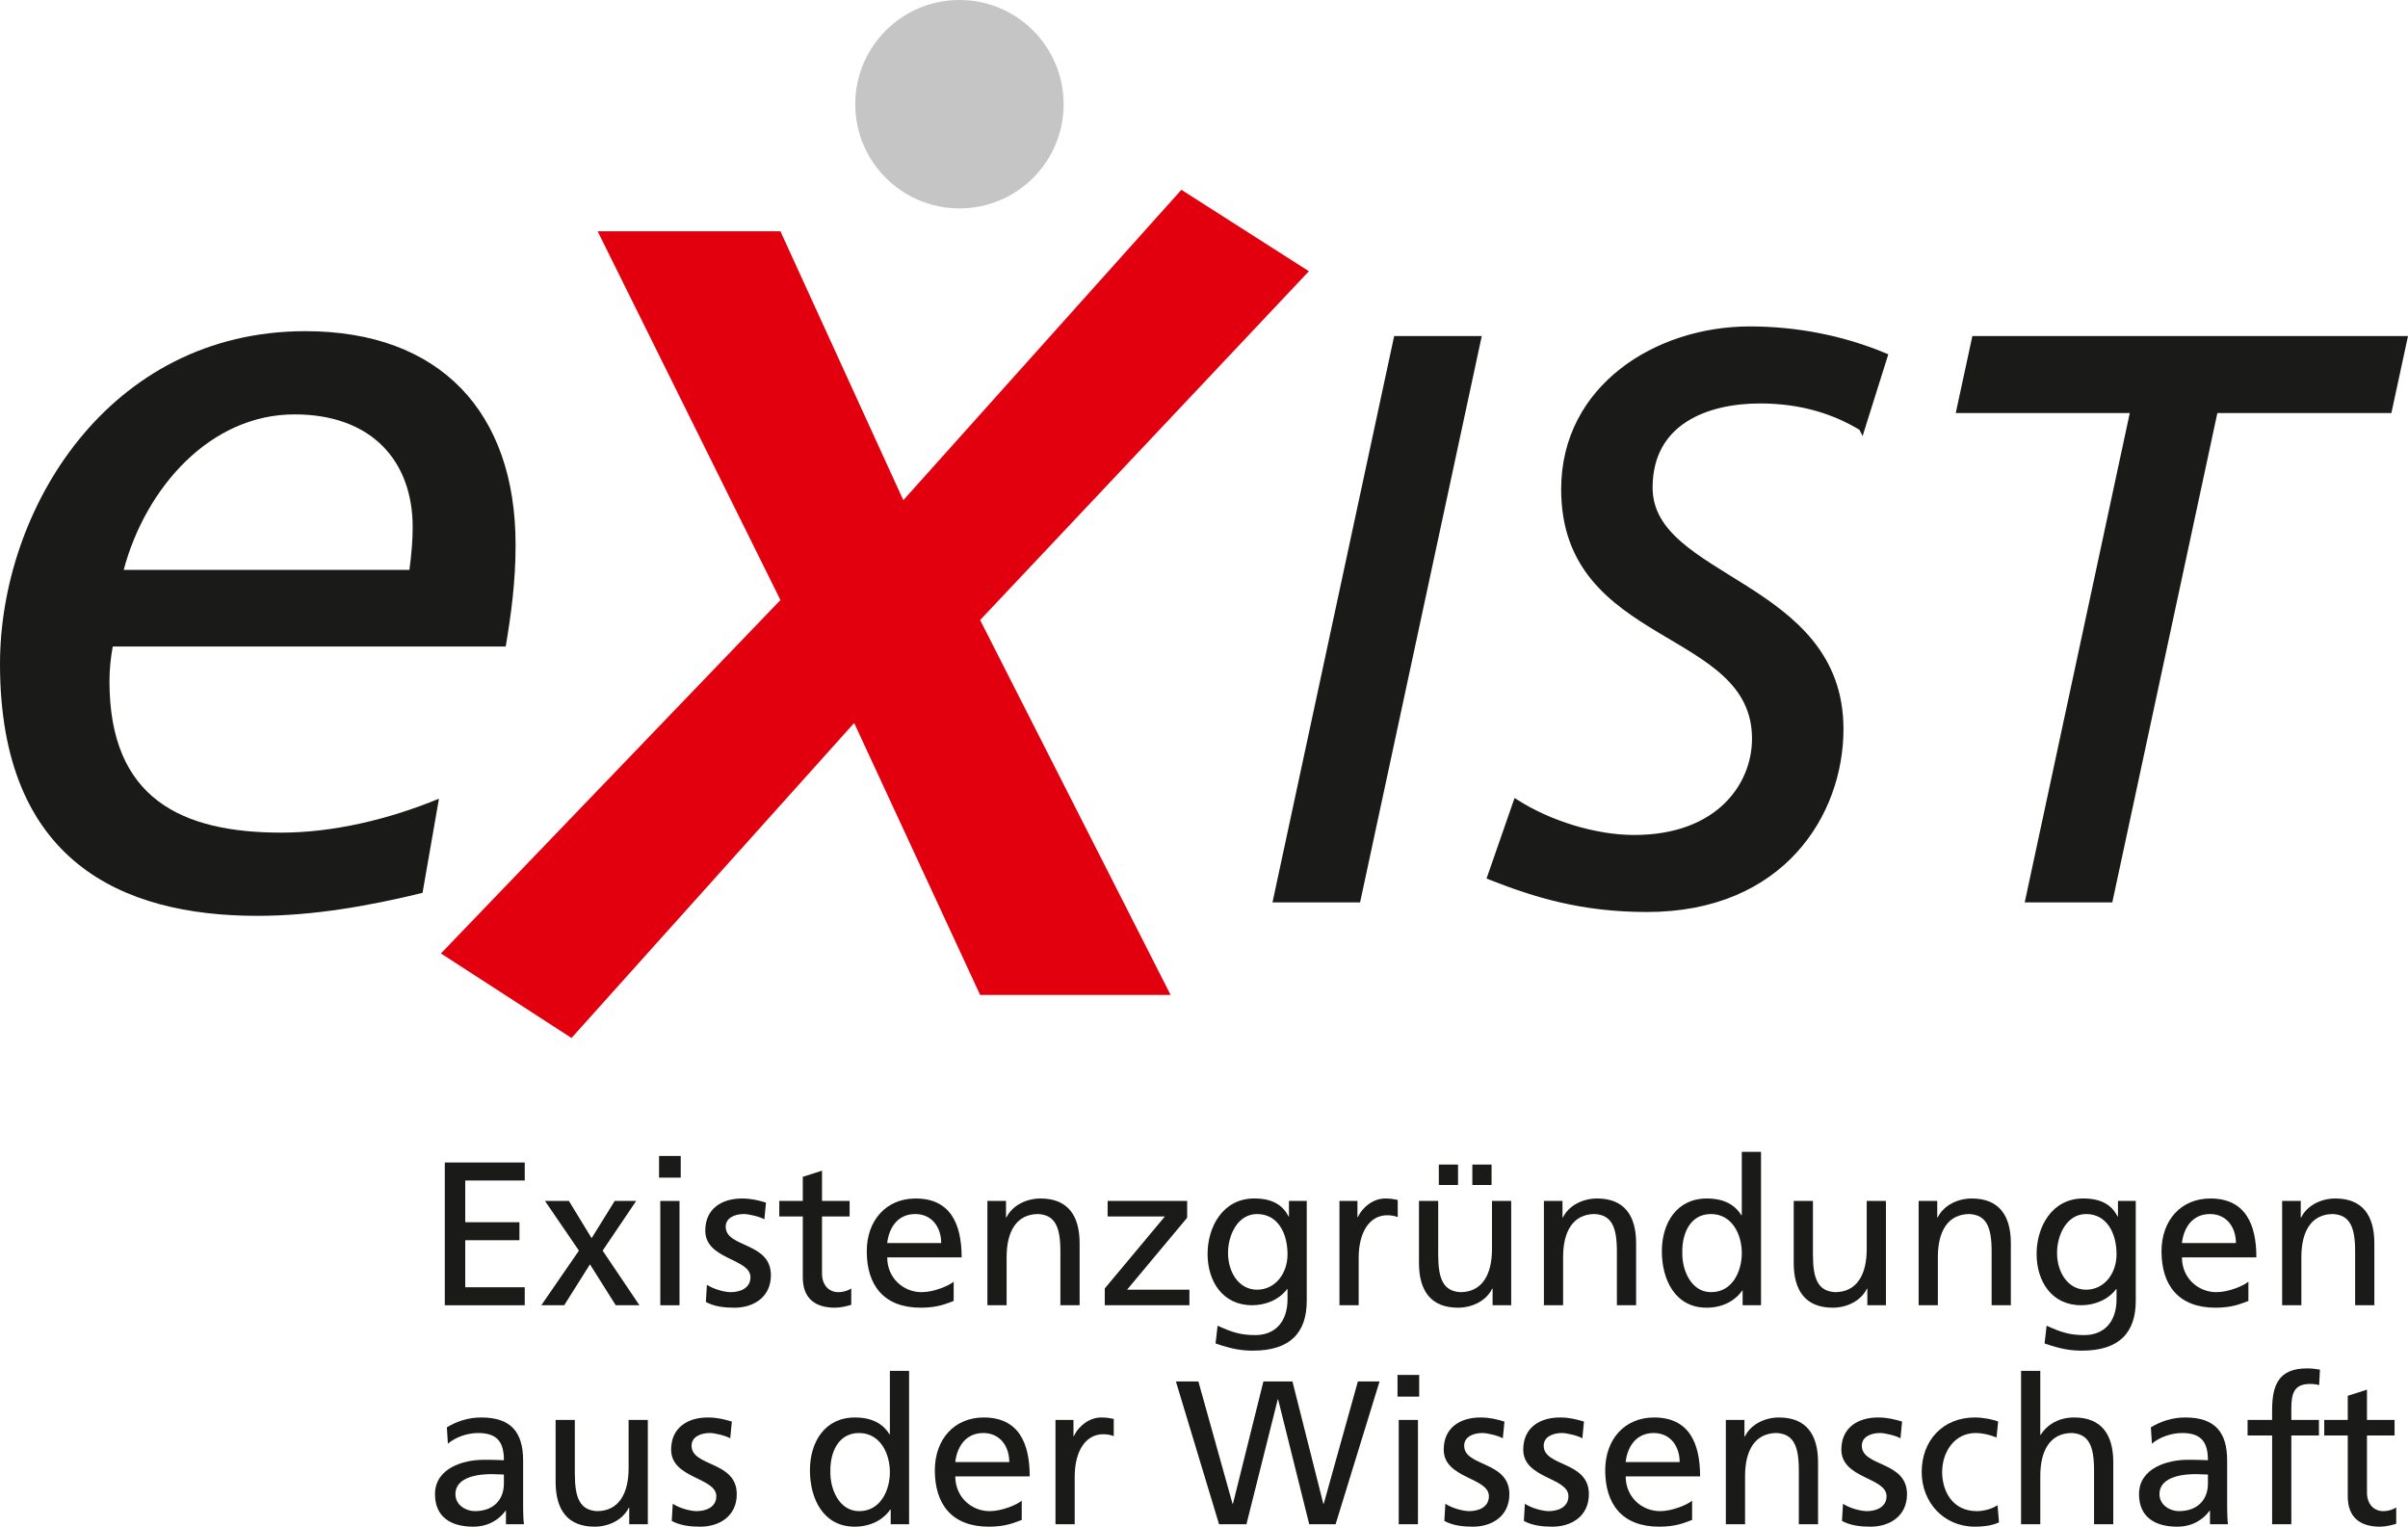 <?xml version="1.0" encoding="UTF-8"?><svg id="top-arrow" xmlns="http://www.w3.org/2000/svg" width="252.419" height="160" viewBox="0 0 252.419 160"><g><path d="m46.627,121.833h8.38v1.886h-6.237v4.373h5.68v1.886h-5.68v4.93h6.237v1.886h-8.38v-14.961Z" fill="#1a1a18"/><path d="m60.686,131.07l-3.558-5.208h2.508l2.379,3.901,2.422-3.901h2.25l-3.515,5.208,3.858,5.723h-2.486l-2.701-4.287-2.701,4.287h-2.401l3.944-5.723Z" fill="#1a1a18"/><path d="m71.358,123.419h-2.272v-2.271h2.272v2.271Zm-2.143,2.444h2.015v10.931h-2.015v-10.931Z" fill="#1a1a18"/><path d="m74.101,134.65c.793.515,1.929.772,2.508.772.921,0,2.058-.386,2.058-1.565,0-1.993-4.737-1.821-4.737-4.886,0-2.272,1.693-3.365,3.858-3.365.943,0,1.714.192,2.507.428l-.171,1.757c-.45-.278-1.65-.557-2.122-.557-1.029,0-1.929.428-1.929,1.329,0,2.229,4.737,1.586,4.737,5.08,0,2.336-1.865,3.408-3.815,3.408-1.029,0-2.079-.107-3.001-.6l.107-1.801Z" fill="#1a1a18"/><path d="m89.061,127.491h-2.893v5.98c0,1.264.772,1.95,1.693,1.95.622,0,1.072-.193,1.372-.386v1.715c-.45.129-1.071.3-1.715.3-2.079,0-3.365-.986-3.365-3.172v-6.387h-2.465v-1.629h2.465v-2.529l2.015-.643v3.172h2.893v1.629Z" fill="#1a1a18"/><path d="m99.969,136.343c-.772.279-1.651.707-3.451.707-3.88,0-5.659-2.358-5.659-5.915,0-3.237,2.036-5.53,5.123-5.53,3.644,0,4.823,2.658,4.823,6.172h-7.802c0,2.165,1.693,3.644,3.601,3.644,1.329,0,2.872-.686,3.365-1.093v2.014Zm-1.307-6.066c0-1.672-.986-3.043-2.722-3.043-1.972,0-2.786,1.629-2.936,3.043h5.658Z" fill="#1a1a18"/><path d="m103.504,125.862h1.95v1.736h.043c.6-1.243,2.058-1.993,3.58-1.993,2.829,0,4.094,1.757,4.094,4.694v6.494h-2.015v-5.658c0-2.55-.557-3.794-2.315-3.901-2.293,0-3.322,1.843-3.322,4.501v5.059h-2.015v-10.931Z" fill="#1a1a18"/><path d="m115.805,135.036l6.302-7.545h-6.001v-1.629h8.338v1.757l-6.301,7.545h6.537v1.629h-8.873v-1.757Z" fill="#1a1a18"/><path d="m136.98,136.322c0,3.322-1.715,5.229-5.637,5.229-1.157,0-2.165-.15-3.922-.75l.214-1.864c1.543.707,2.465.985,3.944.985,2.122,0,3.386-1.436,3.386-3.751v-1.072h-.043c-.858,1.136-2.272,1.693-3.665,1.693-3.129,0-4.673-2.55-4.673-5.38,0-2.808,1.586-5.809,4.887-5.809,1.929,0,3.001.707,3.601,1.886h.043v-1.629h1.865v10.46Zm-2.015-4.865c0-2.272-1.05-4.223-3.194-4.223-2.036,0-3.043,2.208-3.043,4.072,0,2.058,1.157,3.858,3.043,3.858s3.194-1.672,3.194-3.708Z" fill="#1a1a18"/><path d="m140.408,125.862h1.886v1.693h.043c.536-1.136,1.693-1.95,2.851-1.95.6,0,.9.064,1.329.15v1.801c-.364-.15-.772-.193-1.114-.193-1.801,0-2.979,1.714-2.979,4.458v4.973h-2.015v-10.931Z" fill="#1a1a18"/><path d="m158.411,136.793h-1.95v-1.736h-.043c-.6,1.243-2.058,1.993-3.58,1.993-2.829,0-4.094-1.757-4.094-4.694v-6.494h2.015v5.658c0,2.551.557,3.794,2.315,3.901,2.293,0,3.322-1.843,3.322-4.501v-5.059h2.015v10.931Zm-7.587-14.746h2.014v2.144h-2.014v-2.144Zm3.515,0h2.015v2.144h-2.015v-2.144Z" fill="#1a1a18"/><path d="m161.839,125.862h1.95v1.736h.043c.6-1.243,2.058-1.993,3.58-1.993,2.829,0,4.094,1.757,4.094,4.694v6.494h-2.015v-5.658c0-2.55-.557-3.794-2.315-3.901-2.293,0-3.322,1.843-3.322,4.501v5.059h-2.014v-10.931Z" fill="#1a1a18"/><path d="m182.67,135.25h-.043c-.536.814-1.778,1.8-3.729,1.8-3.301,0-4.694-2.936-4.694-5.915,0-2.937,1.543-5.53,4.715-5.53,1.908,0,3.001.75,3.622,1.757h.043v-6.644h2.015v16.075h-1.929v-1.543Zm-3.3.171c2.272,0,3.215-2.25,3.215-4.072,0-2.036-1.05-4.115-3.236-4.115s-3.044,2.058-3.001,4.051c-.043,1.715.857,4.137,3.022,4.137Z" fill="#1a1a18"/><path d="m197.694,136.793h-1.951v-1.736h-.043c-.601,1.243-2.058,1.993-3.579,1.993-2.829,0-4.094-1.757-4.094-4.694v-6.494h2.015v5.658c0,2.551.557,3.794,2.314,3.901,2.294,0,3.322-1.843,3.322-4.501v-5.059h2.015v10.931Z" fill="#1a1a18"/><path d="m201.121,125.862h1.951v1.736h.043c.6-1.243,2.058-1.993,3.579-1.993,2.829,0,4.094,1.757,4.094,4.694v6.494h-2.015v-5.658c0-2.55-.557-3.794-2.314-3.901-2.294,0-3.322,1.843-3.322,4.501v5.059h-2.015v-10.931Z" fill="#1a1a18"/><path d="m223.882,136.322c0,3.322-1.714,5.229-5.637,5.229-1.158,0-2.165-.15-3.922-.75l.214-1.864c1.543.707,2.465.985,3.944.985,2.122,0,3.386-1.436,3.386-3.751v-1.072h-.043c-.857,1.136-2.271,1.693-3.665,1.693-3.129,0-4.672-2.55-4.672-5.38,0-2.808,1.586-5.809,4.886-5.809,1.929,0,3.001.707,3.601,1.886h.043v-1.629h1.865v10.46Zm-2.015-4.865c0-2.272-1.05-4.223-3.194-4.223-2.035,0-3.043,2.208-3.043,4.072,0,2.058,1.157,3.858,3.043,3.858,1.887,0,3.194-1.672,3.194-3.708Z" fill="#1a1a18"/><path d="m235.69,136.343c-.772.279-1.651.707-3.451.707-3.879,0-5.658-2.358-5.658-5.915,0-3.237,2.036-5.53,5.122-5.53,3.644,0,4.822,2.658,4.822,6.172h-7.802c0,2.165,1.693,3.644,3.601,3.644,1.329,0,2.872-.686,3.365-1.093v2.014Zm-1.308-6.066c0-1.672-.985-3.043-2.722-3.043-1.972,0-2.786,1.629-2.937,3.043h5.658Z" fill="#1a1a18"/><path d="m239.225,125.862h1.951v1.736h.043c.601-1.243,2.058-1.993,3.579-1.993,2.829,0,4.094,1.757,4.094,4.694v6.494h-2.015v-5.658c0-2.55-.557-3.794-2.314-3.901-2.294,0-3.322,1.843-3.322,4.501v5.059h-2.015v-10.931Z" fill="#1a1a18"/><path d="m46.841,149.584c1.008-.601,2.208-1.029,3.601-1.029,3.129,0,4.394,1.543,4.394,4.523v4.522c0,1.243.043,1.822.086,2.144h-1.886v-1.415h-.043c-.471.664-1.543,1.672-3.386,1.672-2.358,0-4.008-1.029-4.008-3.408,0-2.744,3.001-3.6,5.08-3.6.793,0,1.35,0,2.143.043,0-1.887-.686-2.851-2.701-2.851-1.136,0-2.358.428-3.172,1.115l-.107-1.714Zm5.98,4.951c-.429,0-.857-.043-1.286-.043-1.093,0-3.794.171-3.794,2.1,0,1.157,1.114,1.779,2.036,1.779,1.993,0,3.043-1.243,3.043-2.872v-.964Z" fill="#1a1a18"/><path d="m67.909,159.743h-1.95v-1.736h-.043c-.6,1.243-2.058,1.993-3.58,1.993-2.829,0-4.094-1.757-4.094-4.694v-6.494h2.015v5.658c0,2.551.557,3.794,2.315,3.901,2.293,0,3.322-1.843,3.322-4.501v-5.059h2.015v10.931Z" fill="#1a1a18"/><path d="m70.522,157.599c.793.515,1.929.772,2.508.772.921,0,2.058-.386,2.058-1.565,0-1.993-4.737-1.821-4.737-4.886,0-2.272,1.693-3.365,3.858-3.365.943,0,1.715.192,2.508.428l-.171,1.757c-.45-.278-1.65-.557-2.122-.557-1.029,0-1.929.428-1.929,1.329,0,2.229,4.737,1.586,4.737,5.08,0,2.336-1.865,3.408-3.815,3.408-1.029,0-2.079-.107-3.001-.6l.107-1.801Z" fill="#1a1a18"/><path d="m93.368,158.2h-.043c-.536.814-1.779,1.8-3.73,1.8-3.301,0-4.694-2.936-4.694-5.915,0-2.937,1.543-5.53,4.715-5.53,1.908,0,3.001.75,3.622,1.757h.043v-6.644h2.015v16.075h-1.929v-1.543Zm-3.301.171c2.272,0,3.215-2.25,3.215-4.072,0-2.036-1.05-4.115-3.237-4.115s-3.044,2.058-3.001,4.051c-.043,1.715.857,4.137,3.022,4.137Z" fill="#1a1a18"/><path d="m107.105,159.293c-.772.279-1.651.707-3.451.707-3.88,0-5.659-2.358-5.659-5.915,0-3.237,2.036-5.53,5.123-5.53,3.644,0,4.822,2.658,4.822,6.172h-7.802c0,2.165,1.693,3.644,3.601,3.644,1.329,0,2.872-.686,3.365-1.093v2.014Zm-1.307-6.066c0-1.672-.986-3.043-2.722-3.043-1.972,0-2.786,1.629-2.936,3.043h5.658Z" fill="#1a1a18"/><path d="m110.64,148.812h1.886v1.693h.043c.536-1.136,1.693-1.95,2.851-1.95.6,0,.9.064,1.329.15v1.801c-.364-.15-.772-.193-1.114-.193-1.801,0-2.979,1.714-2.979,4.458v4.973h-2.015v-10.931Z" fill="#1a1a18"/><path d="m123.263,144.782h2.358l3.58,12.817h.043l3.193-12.817h3.044l3.237,12.817h.043l3.579-12.817h2.272l-4.608,14.961h-2.765l-3.258-13.075h-.043l-3.279,13.075h-2.872l-4.523-14.961Z" fill="#1a1a18"/><path d="m148.766,146.368h-2.272v-2.271h2.272v2.271Zm-2.143,2.444h2.015v10.931h-2.015v-10.931Z" fill="#1a1a18"/><path d="m151.509,157.599c.793.515,1.929.772,2.508.772.921,0,2.058-.386,2.058-1.565,0-1.993-4.737-1.821-4.737-4.886,0-2.272,1.693-3.365,3.858-3.365.943,0,1.715.192,2.508.428l-.171,1.757c-.45-.278-1.65-.557-2.122-.557-1.029,0-1.929.428-1.929,1.329,0,2.229,4.737,1.586,4.737,5.08,0,2.336-1.865,3.408-3.815,3.408-1.029,0-2.079-.107-3.001-.6l.107-1.801Z" fill="#1a1a18"/><path d="m159.845,157.599c.793.515,1.929.772,2.508.772.921,0,2.058-.386,2.058-1.565,0-1.993-4.737-1.821-4.737-4.886,0-2.272,1.693-3.365,3.858-3.365.943,0,1.715.192,2.508.428l-.171,1.757c-.45-.278-1.65-.557-2.122-.557-1.029,0-1.929.428-1.929,1.329,0,2.229,4.737,1.586,4.737,5.08,0,2.336-1.865,3.408-3.815,3.408-1.029,0-2.079-.107-3.001-.6l.107-1.801Z" fill="#1a1a18"/><path d="m177.377,159.293c-.772.279-1.651.707-3.451.707-3.88,0-5.659-2.358-5.659-5.915,0-3.237,2.036-5.53,5.123-5.53,3.644,0,4.823,2.658,4.823,6.172h-7.802c0,2.165,1.693,3.644,3.601,3.644,1.329,0,2.872-.686,3.365-1.093v2.014Zm-1.307-6.066c0-1.672-.986-3.043-2.722-3.043-1.972,0-2.786,1.629-2.936,3.043h5.658Z" fill="#1a1a18"/><path d="m180.912,148.812h1.95v1.736h.043c.601-1.243,2.058-1.993,3.579-1.993,2.829,0,4.094,1.757,4.094,4.694v6.494h-2.015v-5.658c0-2.55-.557-3.794-2.314-3.901-2.294,0-3.322,1.843-3.322,4.501v5.059h-2.015v-10.931Z" fill="#1a1a18"/><path d="m193.192,157.599c.793.515,1.929.772,2.508.772.921,0,2.057-.386,2.057-1.565,0-1.993-4.736-1.821-4.736-4.886,0-2.272,1.693-3.365,3.858-3.365.943,0,1.715.192,2.508.428l-.171,1.757c-.45-.278-1.651-.557-2.122-.557-1.029,0-1.929.428-1.929,1.329,0,2.229,4.737,1.586,4.737,5.08,0,2.336-1.865,3.408-3.815,3.408-1.028,0-2.079-.107-3.001-.6l.107-1.801Z" fill="#1a1a18"/><path d="m209.287,150.655c-.771-.321-1.543-.471-2.186-.471-2.25,0-3.515,2.014-3.515,4.094,0,1.95,1.05,4.093,3.644,4.093.686,0,1.543-.214,2.165-.622l.15,1.8c-.836.386-1.801.45-2.529.45-3.301,0-5.573-2.593-5.573-5.722,0-3.322,2.229-5.723,5.573-5.723.814,0,1.865.192,2.443.428l-.171,1.672Z" fill="#1a1a18"/><path d="m211.858,143.668h2.015v6.709h.043c.728-1.158,1.993-1.822,3.515-1.822,2.829,0,4.094,1.757,4.094,4.694v6.494h-2.015v-5.658c0-2.55-.557-3.794-2.314-3.901-2.294,0-3.322,1.843-3.322,4.501v5.059h-2.015v-16.075Z" fill="#1a1a18"/><path d="m225.467,149.584c1.007-.601,2.208-1.029,3.6-1.029,3.13,0,4.394,1.543,4.394,4.523v4.522c0,1.243.043,1.822.086,2.144h-1.886v-1.415h-.043c-.472.664-1.544,1.672-3.387,1.672-2.358,0-4.008-1.029-4.008-3.408,0-2.744,3.001-3.6,5.08-3.6.793,0,1.35,0,2.143.043,0-1.887-.686-2.851-2.7-2.851-1.136,0-2.358.428-3.173,1.115l-.107-1.714Zm5.979,4.951c-.428,0-.857-.043-1.285-.043-1.094,0-3.794.171-3.794,2.1,0,1.157,1.115,1.779,2.036,1.779,1.993,0,3.043-1.243,3.043-2.872v-.964Z" fill="#1a1a18"/><path d="m238.175,150.441h-2.572v-1.629h2.572v-1.007c0-2.658.686-4.394,3.665-4.394.514,0,.943.065,1.35.129l-.086,1.629c-.235-.086-.622-.129-.964-.129-1.736,0-1.95,1.115-1.95,2.594v1.179h2.894v1.629h-2.894v9.302h-2.014v-9.302Z" fill="#1a1a18"/><path d="m251.013,150.441h-2.894v5.98c0,1.264.772,1.95,1.693,1.95.622,0,1.072-.193,1.372-.386v1.715c-.45.129-1.072.3-1.715.3-2.079,0-3.365-.986-3.365-3.172v-6.387h-2.465v-1.629h2.465v-2.529l2.014-.643v3.172h2.894v1.629Z" fill="#1a1a18"/></g><path d="m44.293,93.573c-5.623,1.377-11.475,2.41-17.327,2.41-14.229,0-26.966-5.737-26.966-26.392,0-16.179,11.36-34.883,32.015-34.883,14.114,0,22.031,8.491,22.031,22.376,0,3.901-.459,7.229-1.033,10.671H11.819c-.229,1.263-.344,2.41-.344,3.672,0,12.278,7.573,15.835,18.015,15.835,5.393,0,11.245-1.377,16.523-3.557l-1.721,9.868Zm-1.377-33.85c.229-1.721.344-3.098.344-4.475,0-6.885-4.246-11.819-12.393-11.819-8.836,0-15.606,7.688-17.9,16.294h29.949Z" fill="#1a1a18"/><g><path d="m146.417,35.556h8.491l-12.61,58.677h-8.491l12.61-58.677Z" fill="#1a1a18" stroke="#1a1a18" stroke-width=".675"/><path d="m195.174,44.803c-2.774-1.681-6.221-2.858-10.676-2.858-5.549,0-11.601,2.186-11.601,9.163,0,9.835,20.008,9.92,20.008,25.303,0,8.827-6.137,18.831-20.26,18.831-6.809,0-11.685-1.513-16.393-3.362l2.69-7.734c3.447,2.186,8.238,3.699,12.358,3.699,8.911,0,12.694-5.548,12.694-10.424,0-11.937-20.007-9.836-20.007-26.144,0-10.676,9.752-16.729,19.419-16.729,4.875,0,9.667.925,14.123,2.774l-2.354,7.482Z" fill="#1a1a18" stroke="#1a1a18" stroke-width=".675"/><path d="m250.404,42.954h-18.242l-11.013,51.28h-8.49l11.012-51.28h-18.242l1.597-7.398h44.975l-1.597,7.398Z" fill="#1a1a18" stroke="#1a1a18" stroke-width=".675"/></g><path d="m102.743,64.981l19.968,39.292h-19.968l-13.205-28.503-29.63,33.012-13.688-8.857,35.589-37.038-19.163-38.648h19.163l12.882,28.181,29.147-32.529,13.366,8.535-34.461,36.555Z" fill="#e2000f"/><path d="m111.495,10.921c0,6.03-4.888,10.92-10.921,10.92-6.032,0-10.922-4.89-10.922-10.92S94.541,0,100.573,0c6.033,0,10.921,4.891,10.921,10.921Z" fill="#c5c5c6"/></svg>